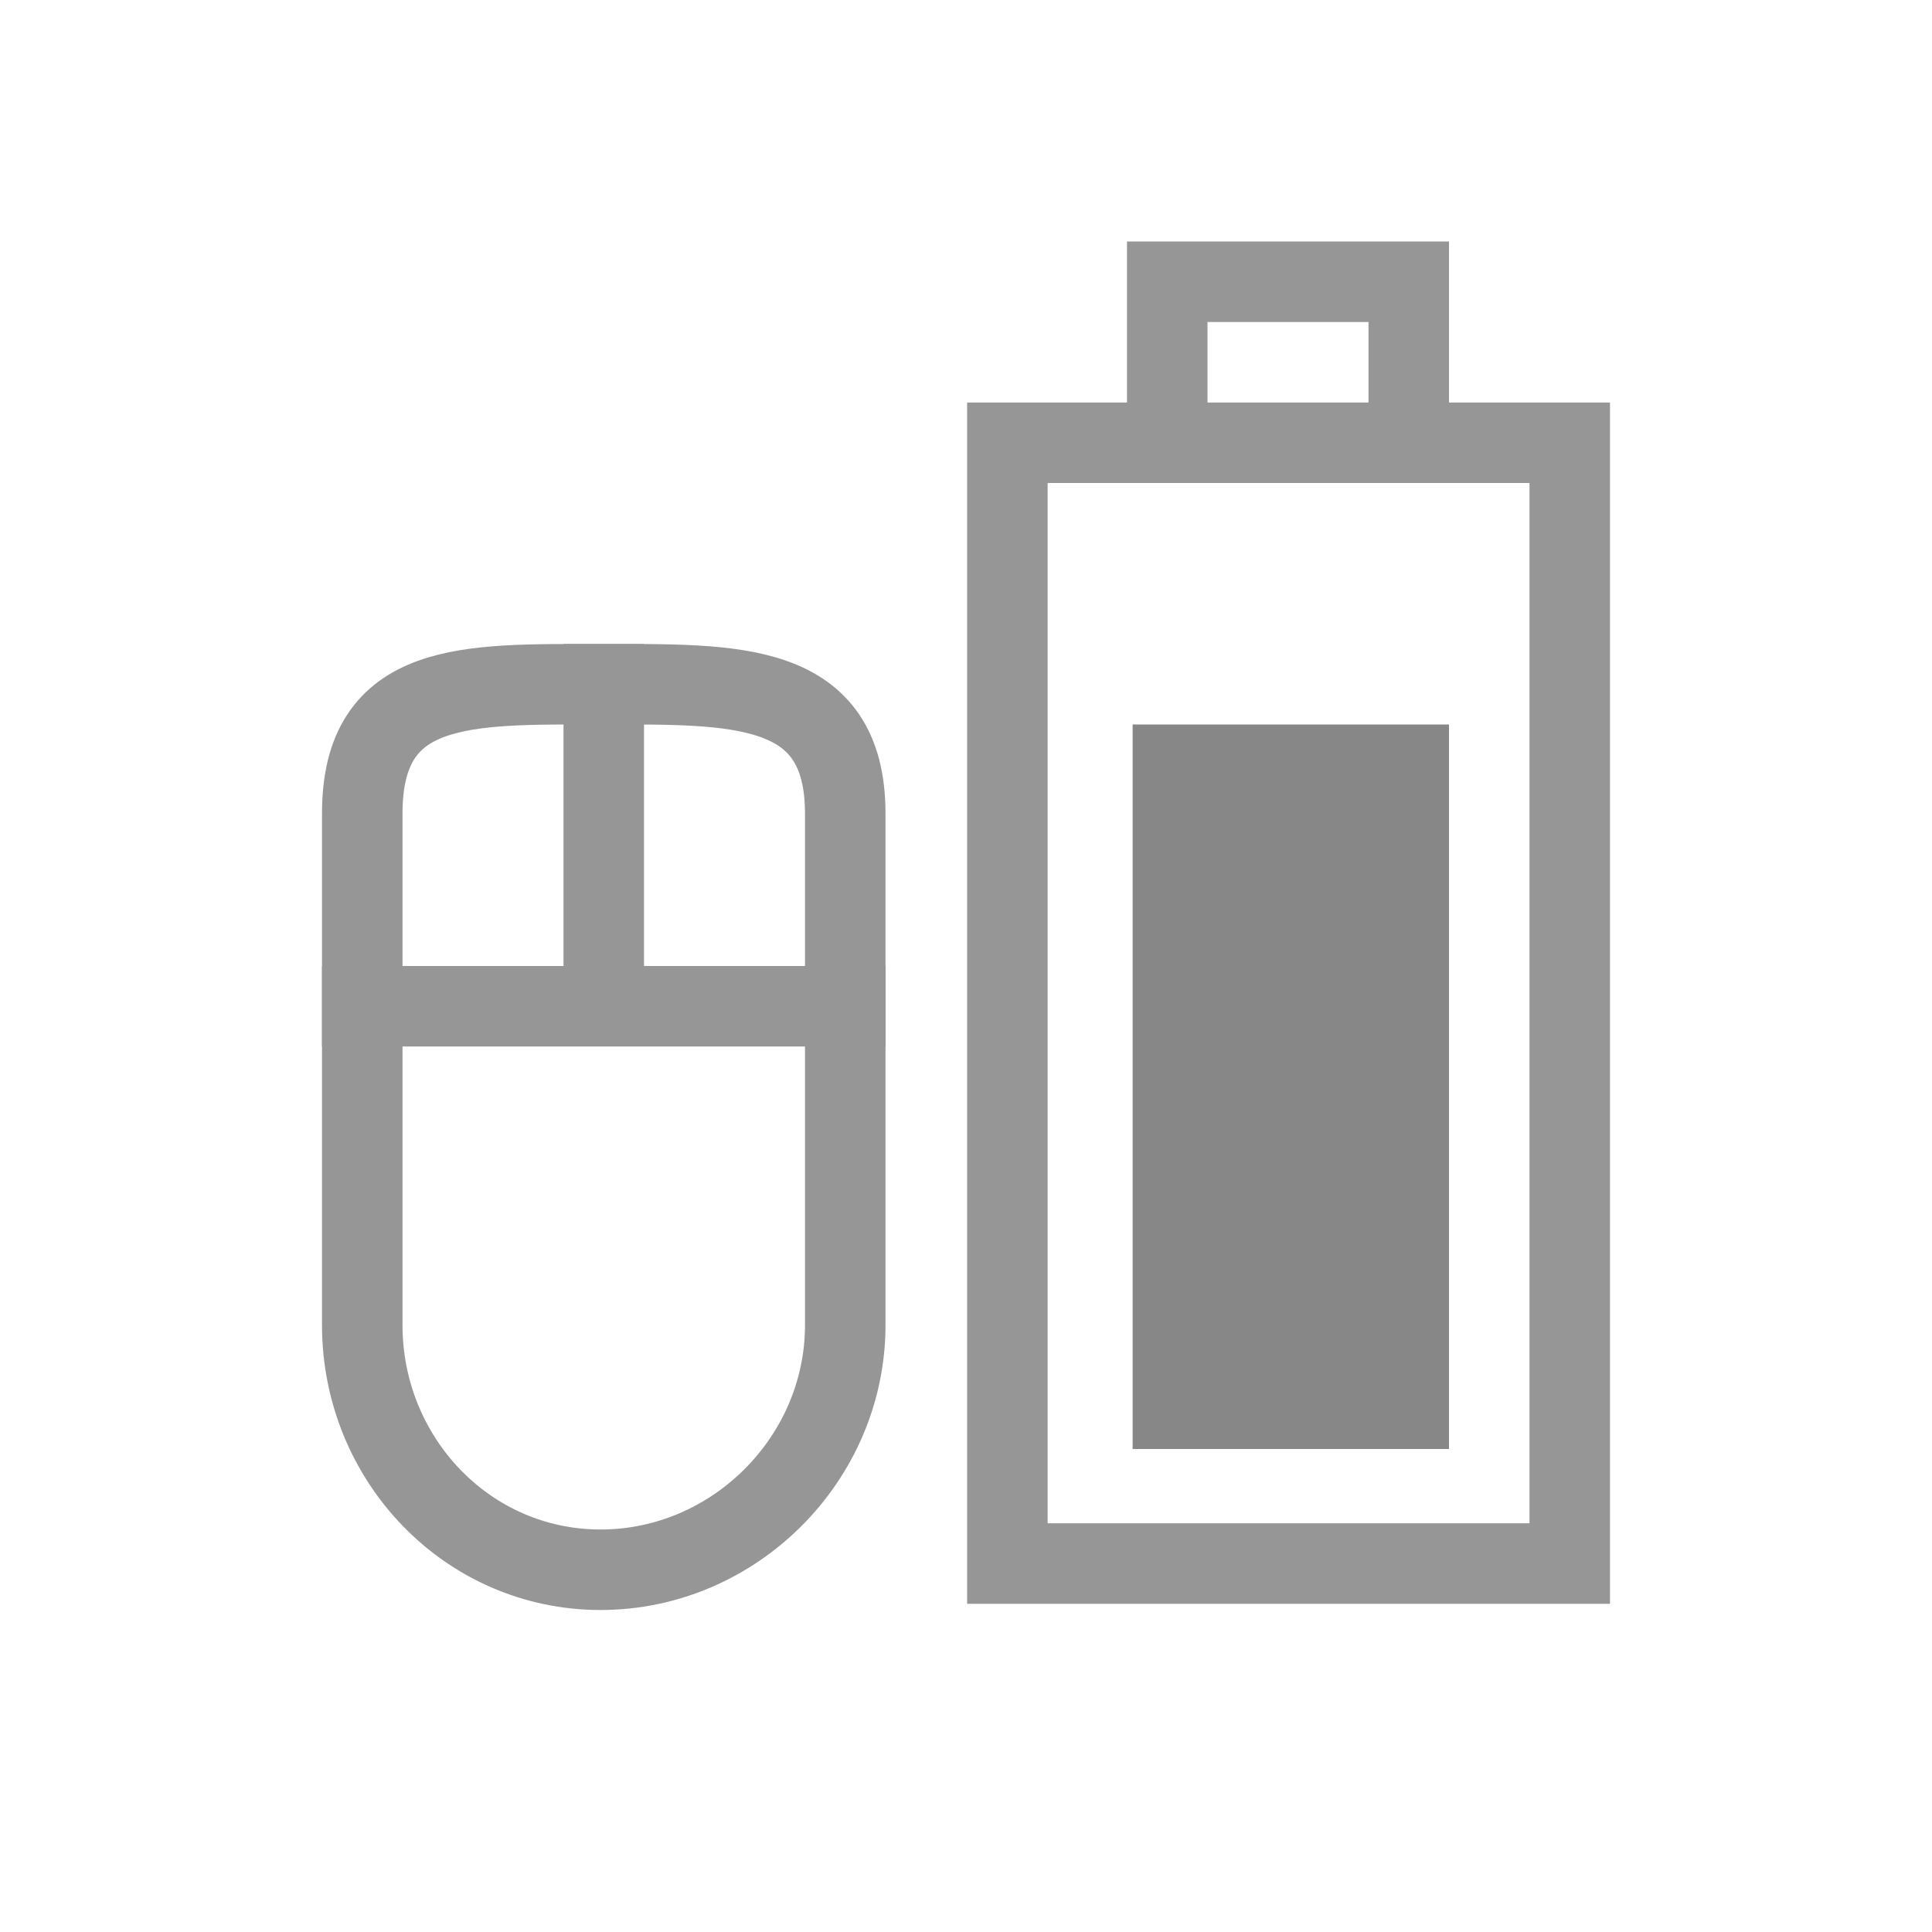 <?xml version="1.0" encoding="UTF-8"?>
<!-- Created with Inkscape (http://www.inkscape.org/) -->
<svg id="svg3196" width="24" height="24" version="1.0" xmlns="http://www.w3.org/2000/svg">
 <rect id="rect2388" transform="rotate(-90)" x="-19.423" y="12.514" width="13.923" height="6.986" rx="0" ry="0" style="fill:none;stroke-linecap:square;stroke:#969696"/>
 <rect id="rect3162" transform="rotate(-90)" x="-18" y="14.07" width="9" height="3.93" style="fill:#878787"/>
 <path id="rect2819" d="m4.5 16.461v-6.355c0-1.66 1.301-1.606 2.961-1.606 1.66 0 3.039-0.054 3.039 1.606v6.355c0 1.66-1.379 3.039-3.039 3.039-1.66 0-2.961-1.379-2.961-3.039z" style="fill:none;stroke:#969696"/>
 <path id="path3632" d="m7.5 8v4" style="fill:none;stroke-width:1px;stroke:#969696"/>
 <path id="path3634" d="m4 12.5h7" style="fill:none;stroke-width:1px;stroke:#969696"/>
 <path id="rect3160" d="m14.5 5v-1.5h3v1.5" style="fill:none;stroke-linecap:square;stroke:#969696"/>
</svg>
